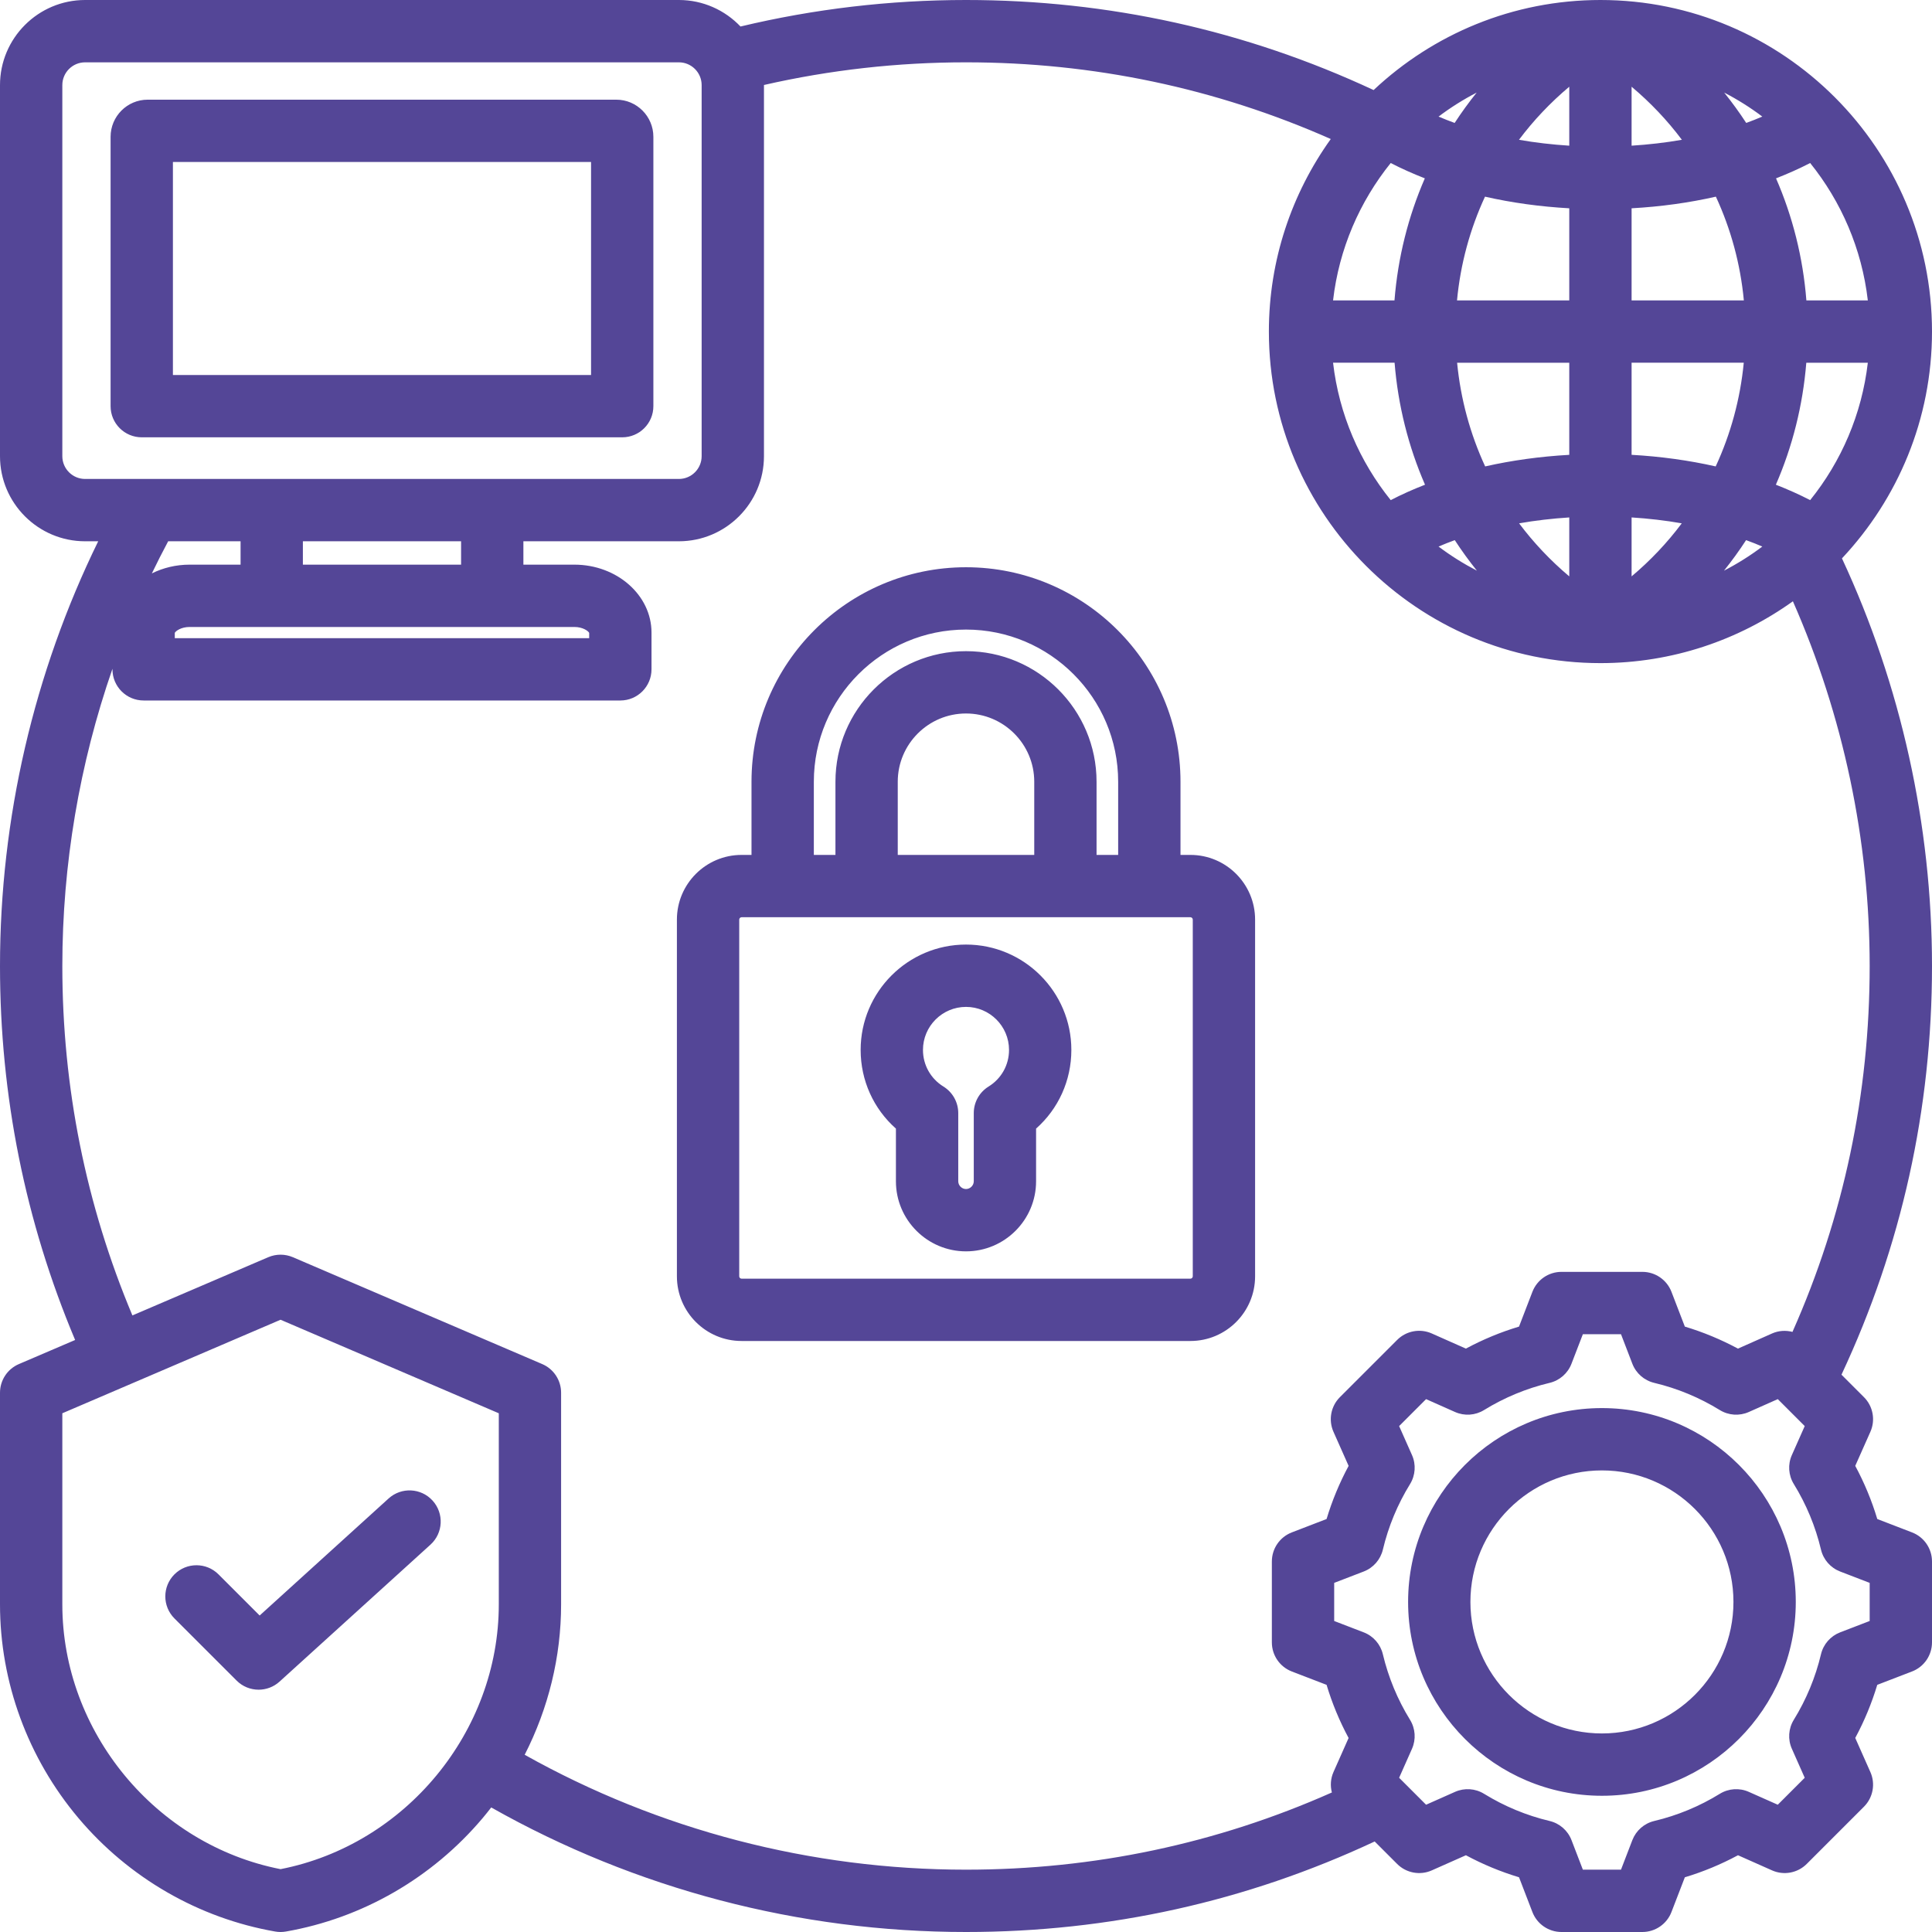 <svg xmlns="http://www.w3.org/2000/svg" xmlns:xlink="http://www.w3.org/1999/xlink" width="500" zoomAndPan="magnify" viewBox="0 0 375 375" height="500" preserveAspectRatio="xMidYMid meet" version="1.0"><path fill="#544697" d="M 357.523 108.379 C 368.348 96.855 375 81.375 375 64.355 C 375 28.871 346.129 0 310.645 0 C 293.625 0 278.137 6.652 266.617 17.48 C 241.773 5.891 215.176 0 187.5 0 C 172.699 0 157.996 1.734 143.73 5.145 C 140.719 1.98 136.469 0 131.77 0 L 16.52 0 C 7.41 0 0 7.41 0 16.52 L 0 88.543 C 0 97.652 7.41 105.062 16.52 105.062 L 19.062 105.062 C 6.57 130.586 0 158.875 0 187.5 C 0 212.723 4.91 237.109 14.582 260.09 L 3.668 264.766 C 1.441 265.719 0 267.906 0 270.328 L 0 311.41 C 0 326.516 5.41 341.246 15.23 352.895 C 25.027 364.508 38.59 372.324 53.418 374.91 C 53.762 374.969 54.109 375 54.457 375 C 54.801 375 55.148 374.969 55.492 374.91 C 70.324 372.324 83.883 364.508 93.68 352.895 C 94.25 352.215 94.805 351.523 95.348 350.824 C 123.363 366.652 155.098 375 187.5 375 C 215.273 375 241.934 369.082 266.824 357.43 L 271.184 361.789 C 272.953 363.559 275.629 364.055 277.914 363.039 L 284.531 360.102 C 287.82 361.871 291.27 363.301 294.84 364.375 L 297.438 371.125 C 298.336 373.457 300.578 375 303.082 375 L 318.785 375 C 321.289 375 323.531 373.457 324.43 371.121 L 327.027 364.379 C 330.602 363.305 334.051 361.871 337.344 360.102 L 343.953 363.039 C 346.238 364.055 348.914 363.559 350.684 361.789 L 361.789 350.684 C 363.559 348.914 364.055 346.238 363.039 343.953 L 360.102 337.336 C 361.871 334.047 363.301 330.598 364.375 327.027 L 371.125 324.43 C 373.461 323.531 375 321.289 375 318.785 L 375 303.082 C 375 300.578 373.461 298.336 371.125 297.438 L 364.379 294.84 C 363.305 291.266 361.875 287.816 360.102 284.523 L 363.039 277.914 C 364.055 275.629 363.559 272.953 361.789 271.184 L 357.43 266.824 C 369.082 241.934 375 215.273 375 187.5 C 375 160.152 368.98 133.008 357.523 108.379 Z M 269.938 31.641 C 272.039 32.73 274.254 33.715 276.559 34.617 C 273.332 42.031 271.324 50.016 270.668 58.309 L 258.746 58.309 C 259.906 48.285 263.914 39.121 269.938 31.641 Z M 362.543 70.406 C 361.379 80.43 357.375 89.594 351.352 97.074 C 349.238 95.98 347.012 94.988 344.695 94.082 C 347.918 86.676 349.93 78.695 350.602 70.406 Z M 333.016 90.531 C 327.832 89.359 322.359 88.598 316.691 88.281 L 316.691 70.402 L 338.465 70.402 C 337.781 77.477 335.918 84.262 333.016 90.531 Z M 304.594 28.277 C 301.293 28.066 298.02 27.691 294.832 27.133 C 297.652 23.371 300.922 19.918 304.594 16.832 Z M 304.594 40.43 L 304.594 58.309 L 282.805 58.309 C 283.473 51.238 285.328 44.449 288.238 38.172 C 293.43 39.352 298.918 40.113 304.594 40.43 Z M 304.594 70.406 L 304.594 88.285 C 298.93 88.598 293.453 89.359 288.27 90.531 C 285.371 84.262 283.508 77.477 282.824 70.406 Z M 304.594 100.434 L 304.594 111.875 C 300.934 108.793 297.672 105.34 294.855 101.578 C 298.035 101.02 301.301 100.645 304.594 100.434 Z M 316.691 111.875 L 316.691 100.434 C 319.988 100.645 323.25 101.02 326.43 101.578 C 323.617 105.34 320.355 108.793 316.691 111.875 Z M 316.691 58.309 L 316.691 40.43 C 322.371 40.113 327.855 39.352 333.051 38.172 C 335.957 44.449 337.816 51.238 338.48 58.309 Z M 316.691 28.277 L 316.691 16.832 C 320.363 19.918 323.633 23.371 326.453 27.133 C 323.27 27.691 319.996 28.066 316.691 28.277 Z M 334.664 17.969 C 337.266 19.32 339.742 20.875 342.062 22.629 C 341.043 23.062 340.008 23.477 338.941 23.863 C 337.617 21.832 336.188 19.867 334.664 17.969 Z M 282.348 23.863 C 281.281 23.477 280.242 23.062 279.223 22.629 C 281.547 20.875 284.023 19.32 286.621 17.969 C 285.098 19.867 283.668 21.832 282.348 23.863 Z M 270.688 70.406 C 271.355 78.699 273.371 86.676 276.594 94.082 C 274.277 94.984 272.047 95.977 269.938 97.074 C 263.914 89.594 259.906 80.426 258.746 70.402 L 270.688 70.402 Z M 282.371 104.84 C 283.699 106.883 285.133 108.855 286.664 110.766 C 284.051 109.406 281.559 107.848 279.223 106.086 C 280.254 105.648 281.297 105.227 282.371 104.84 Z M 338.914 104.84 C 339.992 105.227 341.035 105.648 342.062 106.086 C 339.73 107.848 337.238 109.41 334.625 110.766 C 336.152 108.859 337.586 106.883 338.914 104.84 Z M 362.543 58.309 L 350.617 58.309 C 349.965 50.016 347.957 42.031 344.727 34.617 C 347.031 33.715 349.25 32.73 351.352 31.641 C 357.375 39.121 361.383 48.285 362.543 58.309 Z M 12.098 88.543 L 12.098 16.52 C 12.098 14.078 14.082 12.098 16.52 12.098 L 131.77 12.098 C 134.207 12.098 136.188 14.078 136.188 16.52 L 136.188 88.543 C 136.188 90.984 134.207 92.965 131.77 92.965 L 16.52 92.965 C 14.082 92.965 12.098 90.98 12.098 88.543 Z M 111.48 121.695 C 113.148 121.695 114.188 122.488 114.359 122.84 L 114.359 123.867 L 33.926 123.867 L 33.926 122.84 C 34.098 122.488 35.137 121.695 36.805 121.695 Z M 58.789 109.598 L 58.789 105.062 L 89.496 105.062 L 89.496 109.598 Z M 46.695 105.062 L 46.695 109.598 L 36.805 109.598 C 34.145 109.598 31.648 110.219 29.477 111.297 C 30.488 109.199 31.543 107.121 32.641 105.062 Z M 54.457 362.801 C 30.234 358.059 12.098 336.152 12.098 311.41 L 12.098 274.316 L 54.457 256.16 L 96.816 274.316 L 96.816 311.41 C 96.816 336.152 78.68 358.059 54.457 362.801 Z M 101.84 340.602 C 106.445 331.59 108.91 321.59 108.91 311.41 L 108.91 270.328 C 108.91 267.906 107.469 265.719 105.246 264.766 L 56.84 244.02 C 55.316 243.371 53.594 243.371 52.074 244.02 L 25.699 255.324 C 16.676 233.855 12.098 211.07 12.098 187.5 C 12.098 167.797 15.422 148.266 21.828 129.809 L 21.828 129.914 C 21.828 133.254 24.535 135.965 27.879 135.965 L 120.41 135.965 C 123.75 135.965 126.457 133.254 126.457 129.914 L 126.457 122.781 C 126.457 115.512 119.738 109.598 111.48 109.598 L 101.59 109.598 L 101.59 105.062 L 131.766 105.062 C 140.875 105.062 148.285 97.652 148.285 88.543 L 148.285 16.52 C 148.285 16.512 148.285 16.504 148.285 16.496 C 161.086 13.574 174.25 12.098 187.5 12.098 C 212.207 12.098 235.988 17.109 258.301 26.984 C 250.75 37.527 246.289 50.426 246.289 64.355 C 246.289 99.844 275.16 128.711 310.645 128.711 C 324.566 128.711 337.461 124.254 348 116.711 C 357.766 138.883 362.902 163.098 362.902 187.5 C 362.902 212.305 357.855 236.152 347.918 258.52 C 346.625 258.184 345.227 258.262 343.953 258.828 L 337.336 261.766 C 334.047 259.996 330.598 258.566 327.027 257.492 L 324.43 250.742 C 323.531 248.41 321.289 246.867 318.785 246.867 L 303.082 246.867 C 300.578 246.867 298.336 248.41 297.438 250.742 L 294.84 257.492 C 291.266 258.566 287.816 259.996 284.527 261.766 L 277.914 258.828 C 275.629 257.812 272.953 258.309 271.184 260.082 L 260.078 271.184 C 258.309 272.953 257.812 275.629 258.828 277.918 L 261.766 284.527 C 259.996 287.816 258.562 291.27 257.488 294.84 L 250.742 297.438 C 248.406 298.336 246.867 300.582 246.867 303.082 L 246.867 318.785 C 246.867 321.289 248.406 323.531 250.742 324.434 L 257.488 327.027 C 258.562 330.602 259.992 334.055 261.762 337.344 L 258.828 343.953 C 258.262 345.23 258.18 346.625 258.516 347.918 C 236.152 357.855 212.305 362.902 187.5 362.902 C 157.395 362.902 127.91 355.207 101.84 340.602 Z M 362.902 307.234 L 362.902 314.633 L 357.164 316.84 C 355.305 317.559 353.914 319.145 353.453 321.086 C 352.383 325.582 350.609 329.863 348.176 333.812 C 347.129 335.512 346.988 337.617 347.801 339.438 L 350.297 345.066 L 345.066 350.297 L 339.445 347.801 C 337.621 346.988 335.516 347.129 333.816 348.176 C 329.871 350.609 325.586 352.383 321.086 353.453 C 319.145 353.914 317.559 355.305 316.84 357.164 L 314.633 362.902 L 307.234 362.902 L 305.027 357.164 C 304.309 355.301 302.723 353.914 300.781 353.453 C 296.285 352.383 292.004 350.605 288.055 348.176 C 286.355 347.129 284.25 346.988 282.426 347.797 L 276.801 350.297 L 271.57 345.066 L 274.066 339.441 C 274.875 337.621 274.734 335.516 273.688 333.816 C 271.258 329.871 269.484 325.586 268.41 321.082 C 267.949 319.145 266.562 317.555 264.699 316.84 L 258.965 314.633 L 258.965 307.234 L 264.703 305.027 C 266.562 304.309 267.949 302.723 268.414 300.781 C 269.484 296.285 271.258 292 273.691 288.055 C 274.734 286.355 274.879 284.25 274.066 282.426 L 271.57 276.801 L 276.801 271.57 L 282.426 274.07 C 284.25 274.879 286.355 274.738 288.051 273.691 C 292 271.258 296.285 269.484 300.781 268.414 C 302.719 267.953 304.309 266.566 305.023 264.703 L 307.234 258.965 L 314.633 258.965 L 316.84 264.703 C 317.559 266.566 319.145 267.953 321.086 268.414 C 325.582 269.484 329.863 271.262 333.812 273.691 C 335.512 274.738 337.617 274.879 339.438 274.07 L 345.066 271.57 L 350.297 276.801 L 347.801 282.426 C 346.988 284.246 347.129 286.352 348.176 288.051 C 350.609 292 352.383 296.281 353.453 300.781 C 353.914 302.723 355.305 304.309 357.164 305.027 Z M 310.934 273.309 C 290.188 273.309 273.312 290.188 273.312 310.934 C 273.312 331.68 290.188 348.559 310.934 348.559 C 331.68 348.559 348.559 331.68 348.559 310.934 C 348.559 290.188 331.68 273.309 310.934 273.309 Z M 310.934 336.461 C 296.859 336.461 285.406 325.008 285.406 310.934 C 285.406 296.859 296.859 285.406 310.934 285.406 C 325.008 285.406 336.461 296.855 336.461 310.934 C 336.461 325.012 325.008 336.461 310.934 336.461 Z M 119.629 19.348 L 28.656 19.348 C 24.691 19.348 21.465 22.582 21.465 26.559 L 21.465 78.836 C 21.465 82.176 24.176 84.883 27.516 84.883 L 120.77 84.883 C 124.113 84.883 126.82 82.176 126.82 78.836 L 126.82 26.559 C 126.82 22.582 123.594 19.348 119.629 19.348 Z M 114.723 72.785 L 33.562 72.785 L 33.562 31.441 L 114.723 31.441 Z M 83.969 291.27 C 86.215 293.746 86.031 297.57 83.555 299.816 L 54.262 326.398 C 53.105 327.449 51.648 327.969 50.199 327.969 C 48.645 327.969 47.098 327.375 45.922 326.195 L 33.859 314.137 C 31.496 311.773 31.496 307.945 33.859 305.582 C 36.223 303.223 40.051 303.223 42.41 305.582 L 50.398 313.57 L 75.426 290.855 C 77.902 288.609 81.727 288.797 83.969 291.27 Z M 231.062 165.938 L 229.133 165.938 L 229.133 151.734 C 229.133 128.777 210.457 110.102 187.5 110.102 C 164.543 110.102 145.867 128.777 145.867 151.734 L 145.867 165.938 L 143.938 165.938 C 137.016 165.938 131.387 171.57 131.387 178.488 L 131.387 247.734 C 131.387 254.656 137.016 260.285 143.938 260.285 L 231.062 260.285 C 237.984 260.285 243.613 254.656 243.613 247.734 L 243.613 178.488 C 243.613 171.57 237.984 165.938 231.062 165.938 Z M 157.965 151.734 C 157.965 135.449 171.215 122.199 187.5 122.199 C 203.785 122.199 217.035 135.449 217.035 151.734 L 217.035 165.938 L 212.84 165.938 L 212.84 151.734 C 212.84 137.758 201.473 126.391 187.5 126.391 C 173.527 126.391 162.16 137.758 162.16 151.734 L 162.16 165.938 L 157.965 165.938 Z M 174.254 165.938 L 174.254 151.734 C 174.254 144.43 180.195 138.488 187.5 138.488 C 194.805 138.488 200.746 144.43 200.746 151.734 L 200.746 165.938 Z M 231.516 247.734 C 231.516 247.977 231.305 248.191 231.062 248.191 L 143.938 248.191 C 143.695 248.191 143.484 247.98 143.484 247.734 L 143.484 178.488 C 143.484 178.25 143.695 178.035 143.938 178.035 L 231.062 178.035 C 231.305 178.035 231.516 178.25 231.516 178.488 Z M 187.5 183.34 C 176.223 183.34 167.051 192.512 167.051 203.789 C 167.051 209.723 169.559 215.219 173.898 219.062 L 173.898 229.285 C 173.898 236.785 180 242.887 187.5 242.887 C 195 242.887 201.102 236.785 201.102 229.285 L 201.102 219.062 C 205.441 215.219 207.949 209.723 207.949 203.789 C 207.949 192.512 198.777 183.34 187.5 183.34 Z M 191.875 210.902 C 190.094 212.004 189.008 213.949 189.008 216.051 L 189.008 229.285 C 189.008 230.102 188.316 230.789 187.5 230.789 C 186.684 230.789 185.996 230.102 185.996 229.285 L 185.996 216.051 C 185.996 213.953 184.91 212.004 183.125 210.902 C 180.637 209.367 179.148 206.707 179.148 203.789 C 179.148 199.184 182.895 195.438 187.5 195.438 C 192.105 195.438 195.852 199.184 195.852 203.789 C 195.852 206.707 194.367 209.367 191.875 210.902 Z M 191.875 210.902 " fill-opacity="1" fill-rule="nonzero"/></svg>